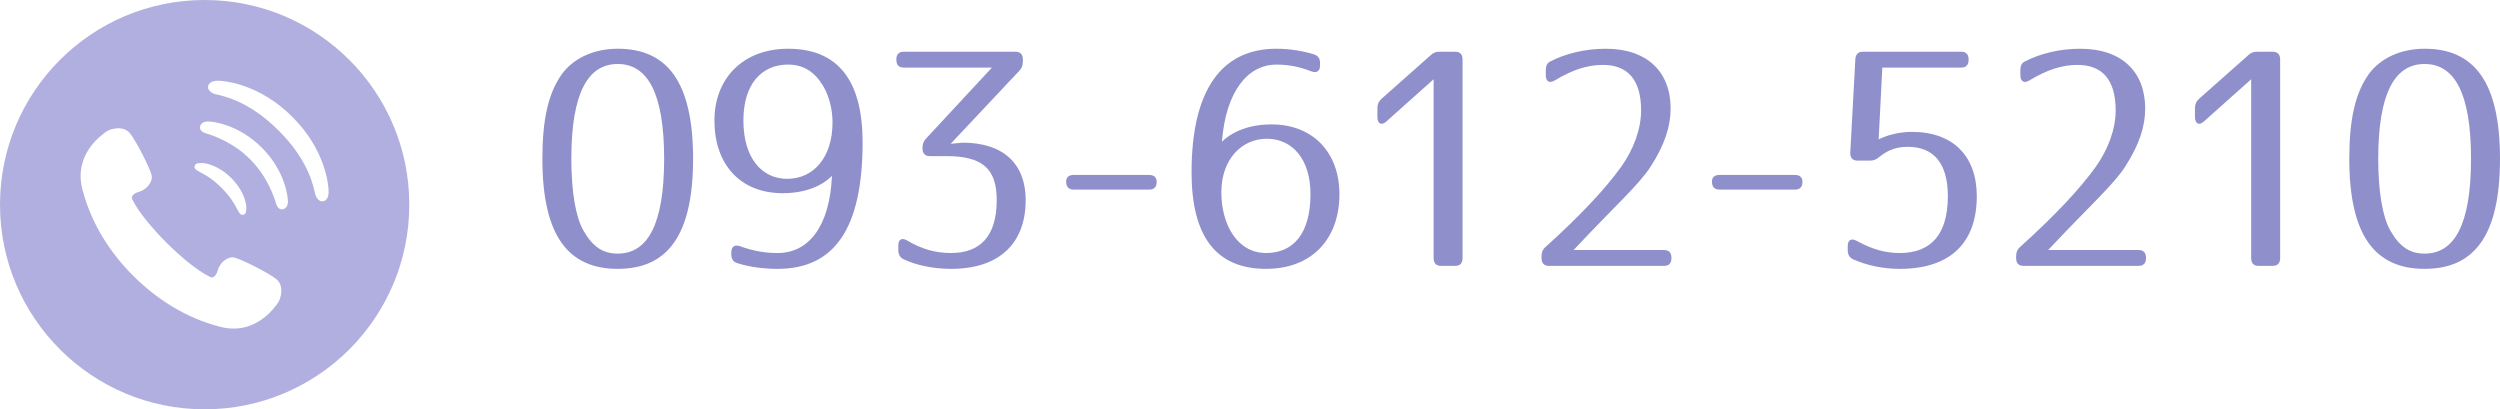 <?xml version="1.0" encoding="utf-8"?>
<!-- Generator: Adobe Illustrator 16.0.4, SVG Export Plug-In . SVG Version: 6.00 Build 0)  -->
<!DOCTYPE svg PUBLIC "-//W3C//DTD SVG 1.1//EN" "http://www.w3.org/Graphics/SVG/1.1/DTD/svg11.dtd">
<svg version="1.1" id="レイヤー_1" xmlns="http://www.w3.org/2000/svg" xmlns:xlink="http://www.w3.org/1999/xlink" x="0px"
	 y="0px" width="272.703px" height="44.648px" viewBox="0 0 272.703 44.648" enable-background="new 0 0 272.703 44.648"
	 xml:space="preserve">
<g>
	<g>
		<path fill="#8f8fcc" d="M75.603,17.322c0,8.48-2.883,12.005-8.22,12.005c-5.337,0-8.22-3.522-8.22-12.005
			c0-4.274,0.644-7.178,2.147-9.266c1.227-1.663,3.404-2.74,6.073-2.74C72.72,5.316,75.603,8.84,75.603,17.322z M62.323,17.322
			c0,3.653,0.491,6.394,1.319,7.829c1.042,1.827,2.177,2.512,3.742,2.512c3.22,0,5.061-3.099,5.061-10.341S70.604,6.98,67.383,6.98
			C64.162,6.98,62.323,10.08,62.323,17.322z"/>
		<path fill="#8f8fcc" d="M80.692,26.848c1.441,0.521,2.729,0.751,4.141,0.751c3.312,0,5.674-2.807,5.919-8.417
			c-1.166,1.175-3.037,1.892-5.368,1.892c-4.662,0-7.453-3.164-7.453-7.927c0-4.633,3.159-7.83,8.036-7.83
			c5.49,0,8.127,3.522,8.127,10.211c0,9.429-3.098,13.8-9.262,13.8c-1.503,0-3.067-0.195-4.386-0.619
			c-0.46-0.131-0.675-0.457-0.675-0.979v-0.195C79.772,26.913,80.14,26.652,80.692,26.848z M81.091,13.146
			c0,4.077,1.993,6.36,4.784,6.36c2.853,0,4.938-2.315,4.938-6.166c0-1.436-0.398-2.969-1.073-4.045
			c-0.92-1.501-2.147-2.251-3.772-2.251C83.084,7.046,81.091,9.166,81.091,13.146z"/>
		<path fill="#8f8fcc" d="M111.576,6.491v0.195c0,0.457-0.123,0.751-0.399,1.044l-7.483,7.96l1.288-0.13
			c4.509,0,6.901,2.349,6.901,6.264c0,4.665-2.822,7.503-8.127,7.503c-1.963,0-3.803-0.392-5.184-1.044
			c-0.398-0.195-0.583-0.521-0.583-0.979v-0.521c0-0.686,0.398-0.881,0.951-0.555c1.656,0.979,3.128,1.37,4.815,1.37
			c3.159,0,4.968-1.827,4.968-5.774c0-3.491-1.625-4.796-5.521-4.796h-1.779c-0.521,0-0.797-0.294-0.797-0.848v-0.033
			c0-0.457,0.123-0.75,0.398-1.044l7.177-7.731h-9.63c-0.521,0-0.797-0.294-0.797-0.849V6.491c0-0.555,0.276-0.849,0.797-0.849
			h12.207C111.3,5.643,111.576,5.937,111.576,6.491z"/>
		<path fill="#8f8fcc" d="M126.173,19.866c0,0.522-0.276,0.816-0.828,0.816h-8.22c-0.552,0-0.828-0.294-0.828-0.882
			c0-0.457,0.276-0.718,0.828-0.718h8.22C125.897,19.084,126.173,19.344,126.173,19.866z"/>
		<path fill="#8f8fcc" d="M143.07,7.796c-1.318-0.521-2.514-0.75-3.832-0.75c-3.128,0-5.521,2.903-5.95,8.417
			c1.196-1.175,3.098-1.893,5.397-1.893c4.631,0,7.422,3.164,7.422,7.602c0,4.927-3.035,8.155-8.004,8.155
			c-5.521,0-8.127-3.621-8.127-10.537c0-8.906,3.221-13.474,9.262-13.474c1.503,0,2.976,0.261,4.109,0.62
			c0.461,0.163,0.646,0.457,0.646,0.945v0.262C143.991,7.764,143.623,7.992,143.07,7.796z M133.226,20.976
			c0,3.49,1.718,6.623,4.877,6.623c2.975,0,4.846-2.121,4.846-6.428c0-3.816-1.994-6.036-4.754-6.036
			C135.403,15.135,133.226,17.42,133.226,20.976z"/>
		<path fill="#8f8fcc" d="M159.539,6.491v21.662c0,0.555-0.275,0.848-0.797,0.848h-1.564c-0.521,0-0.797-0.293-0.797-0.848V8.645
			l-5.152,4.6c-0.521,0.489-0.981,0.261-0.981-0.489v-0.979c0-0.425,0.153-0.718,0.461-1.012l5.336-4.73
			c0.308-0.293,0.583-0.392,0.981-0.392h1.718C159.264,5.643,159.539,5.937,159.539,6.491z"/>
		<path fill="#8f8fcc" d="M169.076,6.719c1.688-0.881,3.834-1.402,6.072-1.402c4.569,0,7.086,2.545,7.086,6.523
			c0,1.958-0.646,3.948-2.178,6.329c-1.197,1.894-4.05,4.471-7.853,8.516l-0.554,0.588h9.877c0.521,0,0.798,0.293,0.798,0.848v0.033
			c0,0.555-0.276,0.848-0.798,0.848h-12.575c-0.521,0-0.797-0.293-0.797-0.848v-0.196c0-0.424,0.122-0.75,0.46-1.044
			c3.833-3.458,6.531-6.361,8.22-8.71c1.351-1.893,2.179-4.11,2.179-6.166c0-3.393-1.505-4.959-4.173-4.959
			c-1.655,0-3.312,0.522-5.243,1.696c-0.584,0.358-0.981,0.098-0.981-0.556V7.665C168.616,7.176,168.77,6.883,169.076,6.719z"/>
		<path fill="#8f8fcc" d="M196.616,19.866c0,0.522-0.276,0.816-0.828,0.816h-8.22c-0.553,0-0.828-0.294-0.828-0.882
			c0-0.457,0.275-0.718,0.828-0.718h8.22C196.339,19.084,196.616,19.344,196.616,19.866z"/>
		<path fill="#8f8fcc" d="M214.741,6.491v0.032c0,0.555-0.276,0.849-0.798,0.849h-8.618l-0.398,7.829
			c0.981-0.489,2.3-0.815,3.619-0.815c4.569,0,7.085,2.708,7.085,7.015c0,5.023-2.822,7.928-8.404,7.928
			c-1.871,0-3.619-0.392-5.091-1.044c-0.399-0.195-0.583-0.521-0.583-0.979v-0.457c0-0.686,0.398-0.882,0.951-0.588
			c1.779,0.979,3.221,1.339,4.723,1.339c3.375,0,5.246-1.99,5.246-6.199c0-3.653-1.596-5.383-4.355-5.383
			c-1.196,0-2.116,0.294-3.128,1.108c-0.308,0.263-0.583,0.393-0.982,0.393h-1.409c-0.521,0-0.798-0.326-0.768-0.881l0.552-10.18
			c0.031-0.521,0.308-0.814,0.798-0.814h10.766C214.464,5.643,214.741,5.937,214.741,6.491z"/>
		<path fill="#8f8fcc" d="M220.842,6.719c1.688-0.881,3.833-1.402,6.073-1.402c4.569,0,7.084,2.545,7.084,6.523
			c0,1.958-0.646,3.948-2.179,6.329c-1.194,1.894-4.047,4.471-7.852,8.516l-0.552,0.588h9.876c0.521,0,0.797,0.293,0.797,0.848
			v0.033c0,0.555-0.275,0.848-0.797,0.848h-12.572c-0.521,0-0.799-0.293-0.799-0.848v-0.196c0-0.424,0.122-0.75,0.46-1.044
			c3.834-3.458,6.533-6.361,8.22-8.71c1.35-1.893,2.178-4.11,2.178-6.166c0-3.393-1.502-4.959-4.17-4.959
			c-1.656,0-3.312,0.522-5.245,1.696c-0.583,0.358-0.981,0.098-0.981-0.556V7.665C220.382,7.176,220.536,6.883,220.842,6.719z"/>
		<path fill="#8f8fcc" d="M248.721,6.491v21.662c0,0.555-0.277,0.848-0.799,0.848h-1.562c-0.521,0-0.799-0.293-0.799-0.848V8.645
			l-5.152,4.6c-0.521,0.489-0.98,0.261-0.98-0.489v-0.979c0-0.425,0.152-0.718,0.459-1.012l5.338-4.73
			c0.308-0.293,0.582-0.392,0.98-0.392h1.718C248.443,5.643,248.721,5.937,248.721,6.491z"/>
		<path fill="#8f8fcc" d="M272.703,17.322c0,8.48-2.885,12.005-8.221,12.005s-8.219-3.522-8.219-12.005
			c0-4.274,0.644-7.178,2.146-9.266c1.227-1.663,3.403-2.74,6.071-2.74C269.818,5.316,272.703,8.84,272.703,17.322z M259.421,17.322
			c0,3.653,0.491,6.394,1.319,7.829c1.042,1.827,2.177,2.512,3.74,2.512c3.222,0,5.062-3.099,5.062-10.341S267.702,6.98,264.48,6.98
			C261.262,6.98,259.421,10.08,259.421,17.322z"/>
	</g>
</g>
<path fill="#b1afdf" d="M22.32,0C9.991,0,0,9.992,0,22.323c0,12.328,9.991,22.325,22.32,22.325c12.332,0,22.326-9.997,22.326-22.325
	C44.646,9.992,34.652,0,22.32,0z M21.908,17.782c0.47-0.02,1.881,0.205,3.324,1.646c1.435,1.436,1.659,2.838,1.64,3.316
	c-0.026,0.551-0.114,0.628-0.38,0.684c-0.163,0.041-0.36-0.073-0.63-0.623c-0.258-0.525-0.732-1.352-1.695-2.316
	c-0.964-0.968-1.791-1.436-2.319-1.697c-0.55-0.269-0.661-0.466-0.621-0.63C21.287,17.897,21.353,17.804,21.908,17.782z
	 M30.362,32.967c-0.228,0.312-2.356,3.693-6.305,2.689c-3.94-0.998-7.1-3.168-9.496-5.541C12.168,27.731,10,24.58,8.984,20.635
	c-1.014-3.94,2.354-6.085,2.673-6.313c0.316-0.228,1.769-0.711,2.519,0.218c0.746,0.936,2.192,3.839,2.358,4.56
	c0.174,0.717-0.521,1.581-1.377,1.823c-0.862,0.246-0.778,0.694-0.778,0.694s0.642,1.722,3.799,4.87
	c3.155,3.142,4.883,3.78,4.883,3.78s0.445,0.079,0.691-0.78c0.234-0.864,1.104-1.557,1.819-1.388c0.716,0.166,3.631,1.6,4.566,2.345
	C31.062,31.188,30.59,32.64,30.362,32.967z M30.827,22.835c-0.33,0.041-0.594-0.196-0.737-0.701
	c-0.166-0.577-0.896-2.854-2.811-4.766c-1.9-1.907-4.178-2.636-4.755-2.803c-0.504-0.141-0.747-0.409-0.709-0.734
	c0.027-0.166,0.192-0.586,0.874-0.583c0.536-0.003,3.338,0.327,5.865,2.852c2.529,2.522,2.854,5.328,2.854,5.874
	C31.408,22.648,30.991,22.814,30.827,22.835z M35.142,21.965c-0.31,0-0.639-0.326-0.758-0.801c-0.186-0.72-0.635-3.573-3.979-6.913
	c-3.342-3.347-6.192-3.792-6.913-3.979c-0.476-0.12-0.801-0.446-0.801-0.758c0-0.368,0.322-0.728,1.121-0.709
	c0.655,0.015,4.472,0.329,8.085,3.95c3.623,3.611,3.937,7.433,3.949,8.086C35.868,21.645,35.51,21.965,35.142,21.965z"/>
</svg>
